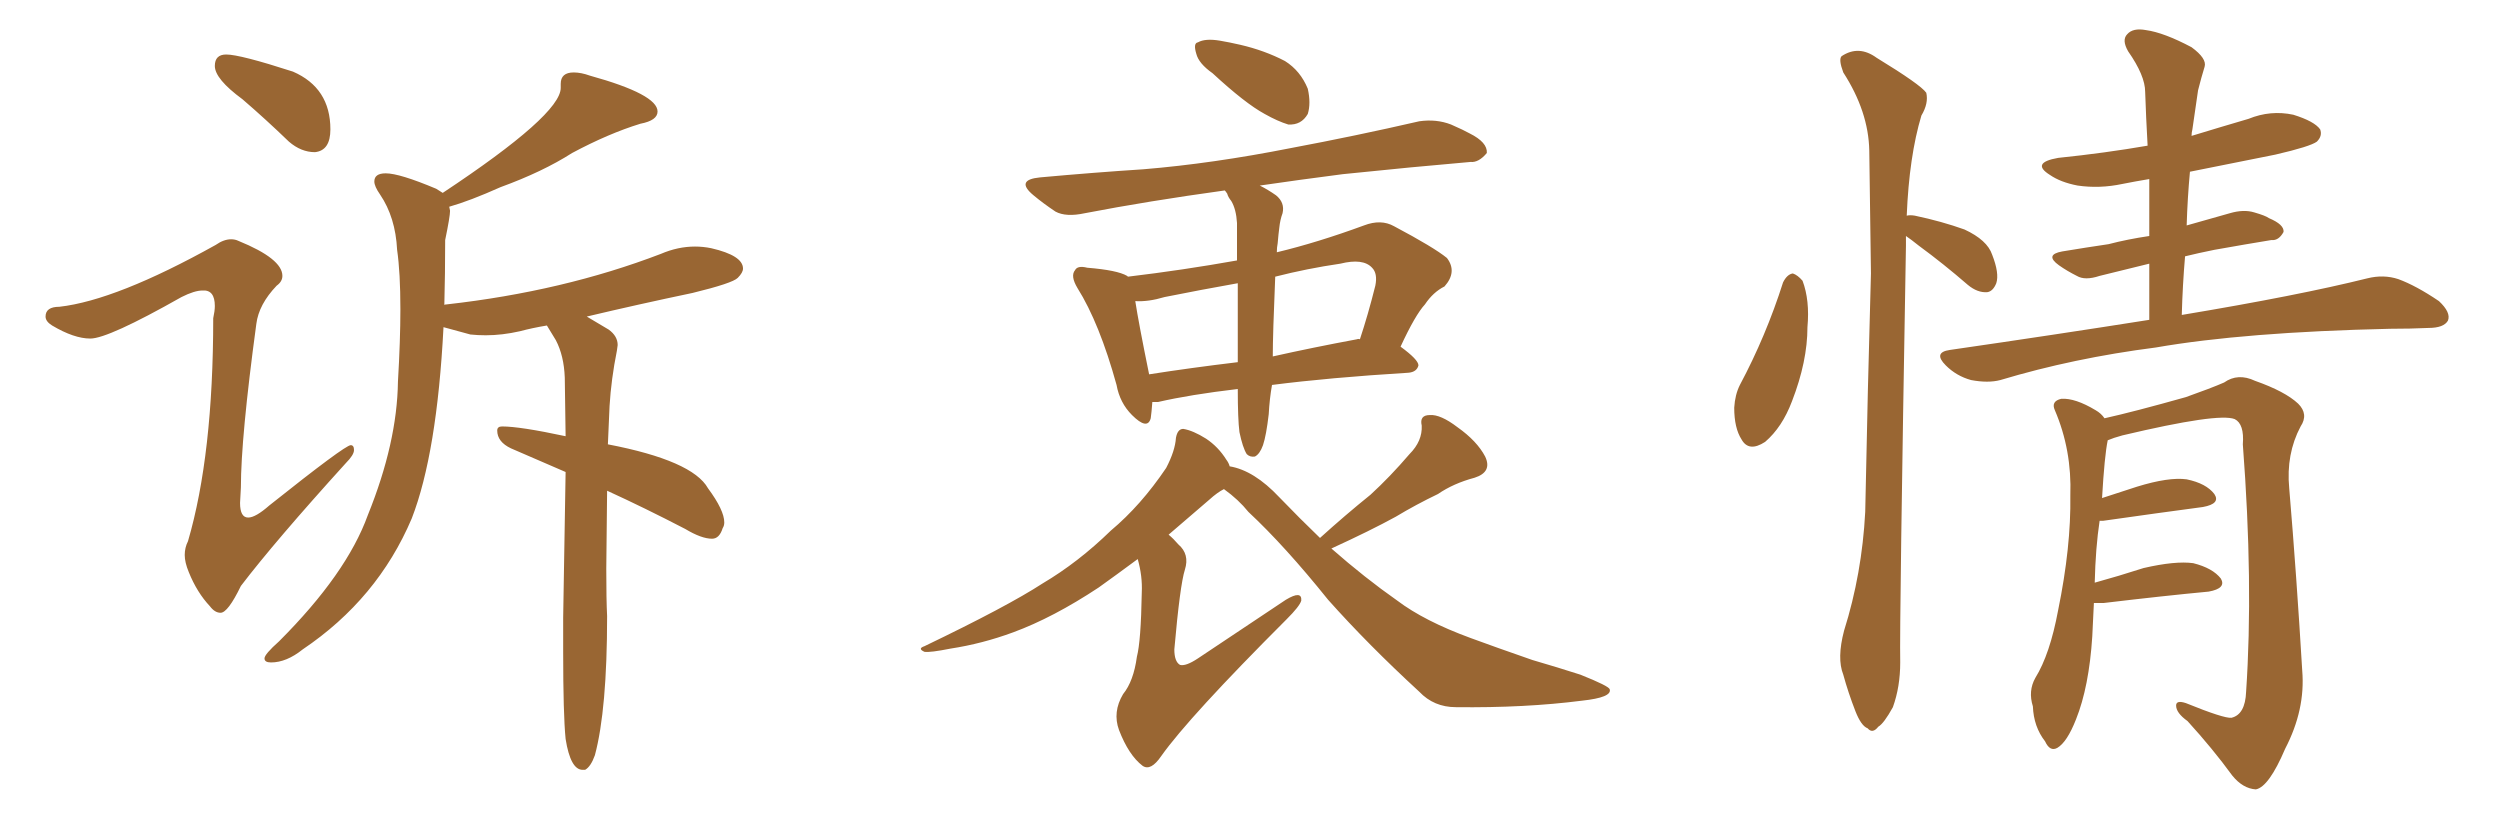 <svg xmlns="http://www.w3.org/2000/svg" xmlns:xlink="http://www.w3.org/1999/xlink" width="450" height="150"><path fill="#996633" padding="10" d="M56.69 27.39L56.69 27.39Q59.47 27.10 59.47 23.29L59.47 23.29Q59.47 15.82 52.73 12.89L52.73 12.89Q43.21 9.81 40.72 9.81L40.72 9.81Q38.67 9.81 38.67 11.87L38.67 11.87Q38.67 14.21 43.65 17.87L43.65 17.87Q47.75 21.39 52.00 25.49L52.00 25.49Q54.20 27.39 56.69 27.39ZM39.70 110.30L39.70 110.30Q41.02 110.30 43.36 105.47L43.36 105.47Q49.51 97.41 62.26 83.35L62.26 83.35Q63.72 81.88 63.72 81.01L63.72 81.01Q63.72 80.13 63.13 80.13L63.13 80.13Q62.11 80.13 48.49 90.97L48.49 90.97Q46.00 93.16 44.68 93.16L44.68 93.16Q43.21 93.16 43.21 90.53L43.21 90.53L43.36 87.74Q43.36 78.81 46.14 58.30L46.14 58.30Q46.58 54.79 49.80 51.42L49.80 51.42Q50.83 50.68 50.83 49.66L50.83 49.66Q50.83 46.58 42.92 43.36L42.92 43.36Q42.33 43.07 41.60 43.07L41.60 43.07Q40.28 43.07 38.82 44.09L38.82 44.09Q20.95 54.05 10.69 55.22L10.69 55.22Q8.20 55.22 8.20 56.98L8.20 56.98Q8.20 57.86 9.38 58.59L9.38 58.59Q13.33 60.94 16.26 60.94L16.26 60.94Q19.48 60.94 32.67 53.47L32.67 53.47Q35.01 52.29 36.47 52.29L36.47 52.29Q38.67 52.15 38.67 55.08L38.67 55.08Q38.67 55.96 38.38 57.28L38.38 57.28Q38.38 81.88 33.84 97.41L33.84 97.41Q33.25 98.58 33.25 99.90L33.25 99.90Q33.25 101.22 33.98 102.98L33.98 102.98Q35.45 106.64 37.79 109.13L37.79 109.13Q38.67 110.30 39.70 110.30ZM104.88 138.57L105.32 138.57Q106.35 137.99 107.08 135.94L107.08 135.94Q109.28 127.73 109.28 110.89L109.28 110.89Q109.13 107.96 109.13 102.39L109.13 102.39L109.28 88.33Q116.02 91.41 123.34 95.21L123.34 95.21Q126.27 96.97 128.17 96.97L128.17 96.97Q129.49 96.97 130.08 95.07L130.08 95.07Q130.37 94.63 130.37 94.04L130.37 94.04Q130.37 91.85 127.44 87.89L127.44 87.89Q124.66 82.91 109.42 79.98L109.42 79.98L109.72 73.10Q110.01 68.26 111.04 63.13L111.04 63.13L111.18 62.11Q111.18 60.50 109.57 59.33L109.57 59.33L105.62 56.98Q114.84 54.79 124.66 52.73L124.66 52.73Q131.84 50.98 132.79 50.02Q133.74 49.07 133.74 48.34L133.74 48.34Q133.74 46.00 128.03 44.68L128.03 44.68Q126.56 44.38 125.10 44.38L125.10 44.38Q122.02 44.38 118.95 45.70L118.95 45.70Q101.37 52.44 80.42 54.79L80.42 54.79Q79.98 54.79 79.98 54.93L79.98 54.93Q80.13 49.22 80.13 43.21L80.13 43.21Q81.01 38.96 81.01 37.94L81.01 37.94L80.86 37.21Q84.52 36.18 90.09 33.69L90.09 33.69Q97.71 30.91 102.98 27.54L102.98 27.54Q109.57 24.02 115.28 22.27L115.28 22.27Q118.36 21.68 118.36 20.07L118.36 20.07Q118.36 16.99 106.20 13.62L106.20 13.62Q104.59 13.04 103.27 13.04L103.27 13.04Q100.93 13.04 100.93 15.09L100.93 15.09L100.93 15.82Q100.93 20.65 79.69 34.72L79.69 34.72L78.52 33.98Q71.92 31.20 69.43 31.20L69.43 31.20Q67.38 31.20 67.38 32.67L67.38 32.67Q67.38 33.54 68.41 35.01L68.41 35.01Q71.19 39.11 71.48 44.97L71.48 44.97Q72.07 49.07 72.07 55.66L72.07 55.66Q72.07 61.23 71.63 68.70L71.63 68.70Q71.48 79.69 66.21 92.72L66.21 92.72Q62.40 103.27 50.24 115.43L50.24 115.43Q47.61 117.77 47.61 118.51L47.61 118.51Q47.61 119.24 48.78 119.24L48.78 119.24Q51.56 119.24 54.49 116.89L54.49 116.89Q67.97 107.81 74.12 93.31L74.12 93.31Q78.66 81.59 79.83 58.89L79.83 58.89L84.67 60.21Q85.99 60.35 87.45 60.35L87.45 60.35Q90.38 60.35 93.60 59.62L93.60 59.62Q95.80 59.03 98.44 58.59L98.44 58.59L100.05 61.23Q101.51 64.01 101.66 67.97L101.66 67.97L101.81 78.52Q93.60 76.76 90.38 76.76L90.38 76.76Q89.50 76.76 89.50 77.49L89.50 77.49Q89.50 79.54 91.99 80.71L91.99 80.71L101.81 84.96L101.37 111.18L101.37 117.33Q101.37 128.61 101.81 133.01L101.81 133.01Q102.69 138.57 104.88 138.57L104.88 138.57ZM218.26 13.18L218.26 13.18Q215.77 11.43 215.33 9.67L215.33 9.67Q214.75 7.76 215.63 7.62L215.63 7.62Q216.94 6.88 219.58 7.32L219.58 7.32Q221.34 7.62 223.24 8.06L223.24 8.06Q227.64 9.08 231.30 10.99L231.30 10.99Q234.08 12.74 235.40 15.97L235.40 15.97Q235.99 18.60 235.40 20.51L235.40 20.51Q234.23 22.56 231.88 22.41L231.88 22.41Q229.98 21.83 227.64 20.51L227.64 20.51Q224.12 18.60 218.26 13.18ZM207.42 72.36L207.42 72.36Q207.28 74.27 207.13 75.29L207.13 75.29Q206.54 77.49 203.76 74.71L203.76 74.71Q201.56 72.51 200.98 69.29L200.98 69.29Q197.90 58.15 193.95 51.86L193.95 51.86Q192.63 49.66 193.51 48.63L193.51 48.63Q193.95 47.75 195.70 48.19L195.70 48.19Q201.12 48.63 202.88 49.66L202.88 49.66Q202.88 49.66 203.03 49.80L203.03 49.80Q212.84 48.63 222.66 46.88L222.66 46.88Q222.66 43.21 222.66 40.14L222.66 40.14Q222.51 37.65 221.63 36.18L221.63 36.18Q221.04 35.45 220.90 34.86L220.90 34.86Q220.61 34.42 220.46 34.28L220.46 34.28Q206.69 36.18 195.26 38.38L195.26 38.38Q191.89 39.11 189.99 38.09L189.99 38.09Q187.79 36.62 186.04 35.16L186.04 35.16Q182.67 32.37 187.21 31.93L187.21 31.93Q196.88 31.05 205.81 30.47L205.81 30.47Q218.26 29.44 232.32 26.66L232.32 26.66Q244.04 24.46 255.47 21.83L255.47 21.83Q258.54 21.39 261.18 22.41L261.18 22.41Q263.53 23.44 264.55 24.02L264.55 24.02Q267.77 25.63 267.63 27.54L267.63 27.54Q266.16 29.30 264.70 29.15L264.70 29.15Q254.44 30.03 241.70 31.35L241.70 31.35Q233.79 32.37 226.76 33.40L226.76 33.40Q228.22 34.13 229.69 35.16L229.69 35.16Q231.30 36.47 230.86 38.38L230.86 38.38Q230.42 39.55 230.27 41.02L230.27 41.02Q230.13 42.04 229.98 43.80L229.98 43.80Q229.83 44.53 229.83 45.41L229.83 45.41Q237.16 43.65 245.51 40.58L245.51 40.58Q248.58 39.40 250.93 40.72L250.93 40.72Q258.11 44.53 260.45 46.44L260.45 46.44Q262.35 48.93 260.01 51.56L260.01 51.56Q257.96 52.59 256.49 54.79L256.49 54.79Q254.74 56.69 252.10 62.40L252.10 62.40Q255.32 64.75 255.32 65.77L255.32 65.77Q255.03 66.94 253.56 67.09L253.56 67.09Q239.21 67.97 228.96 69.29L228.96 69.29Q228.52 71.78 228.37 74.56L228.37 74.56Q227.93 78.37 227.34 80.13L227.34 80.13Q226.76 81.74 225.88 82.18L225.88 82.18Q225 82.32 224.41 81.74L224.41 81.74Q223.68 80.57 223.10 77.78L223.10 77.78Q222.80 75.44 222.80 70.02L222.80 70.02Q214.16 71.04 208.45 72.36L208.45 72.36Q207.86 72.36 207.42 72.36ZM244.19 61.08L244.19 61.08Q244.63 60.94 244.78 61.08L244.78 61.08Q246.24 56.69 247.56 51.42L247.56 51.42Q248.00 49.22 246.97 48.19L246.97 48.19Q245.36 46.44 241.26 47.46L241.26 47.46Q235.25 48.34 229.54 49.80L229.54 49.80Q229.10 60.21 229.10 64.16L229.10 64.16Q236.28 62.55 244.19 61.08ZM206.84 67.38L206.84 67.38Q214.31 66.21 222.80 65.19L222.80 65.19Q222.80 65.04 222.80 65.04L222.80 65.04Q222.80 57.13 222.80 50.98L222.80 50.98Q216.21 52.15 209.62 53.47L209.62 53.47Q206.69 54.35 204.35 54.20L204.35 54.20Q204.93 58.01 206.84 67.38ZM237.60 96.83L237.60 96.83L237.60 96.83Q242.14 92.72 246.68 89.06L246.68 89.06Q250.20 85.84 253.71 81.74L253.71 81.74Q256.05 79.39 255.91 76.61L255.91 76.61Q255.47 74.71 257.37 74.71L257.37 74.71Q259.28 74.56 262.35 76.90L262.35 76.90Q265.87 79.39 267.33 82.18L267.33 82.18Q268.65 84.96 265.43 85.99L265.43 85.99Q261.62 87.01 258.84 88.92L258.84 88.92Q254.88 90.82 251.22 93.02L251.22 93.02Q246.68 95.51 239.65 98.73L239.65 98.73Q245.65 104.00 251.51 108.11L251.51 108.11Q256.35 111.77 264.70 114.84L264.70 114.84Q269.09 116.46 275.83 118.80L275.83 118.80Q280.37 120.12 284.47 121.44L284.47 121.44Q289.60 123.49 289.75 124.07L289.75 124.07Q290.19 125.54 284.77 126.12L284.77 126.12Q274.51 127.44 262.06 127.29L262.06 127.29Q258.11 127.29 255.47 124.51L255.47 124.51Q246.24 116.02 239.06 107.96L239.06 107.96Q231.30 98.29 224.71 92.14L224.71 92.14Q222.95 89.94 220.31 88.04L220.31 88.04Q219.14 88.62 217.68 89.94L217.68 89.94Q213.57 93.46 210.35 96.24L210.35 96.24Q211.23 96.97 212.11 98.00L212.11 98.00Q214.16 99.76 213.28 102.54L213.28 102.54Q212.40 105.32 211.38 116.89L211.38 116.89Q211.38 119.09 212.40 119.68L212.40 119.68Q213.43 119.97 215.63 118.51L215.63 118.51Q223.97 112.94 231.45 107.96L231.45 107.96Q234.38 106.20 234.23 108.11L234.23 108.11Q233.94 109.13 231.59 111.47L231.59 111.47Q214.01 129.05 209.03 136.08L209.03 136.08Q207.13 138.87 205.66 137.84L205.66 137.84Q203.17 135.94 201.42 131.40L201.42 131.40Q200.24 128.17 202.15 124.95L202.15 124.95Q204.05 122.61 204.64 118.21L204.64 118.21Q205.37 115.43 205.52 106.64L205.52 106.64Q205.66 103.71 204.79 100.63L204.79 100.63Q200.83 103.56 197.75 105.76L197.75 105.76Q189.55 111.18 182.37 113.82L182.37 113.82Q176.81 115.87 171.09 116.75L171.09 116.75Q167.43 117.48 166.41 117.33L166.41 117.33Q165.09 116.75 166.41 116.31L166.41 116.31Q181.35 109.13 187.65 105.03L187.65 105.03Q194.09 101.22 199.95 95.51L199.95 95.51Q205.37 90.97 209.91 84.23L209.91 84.23Q211.52 81.15 211.67 78.81L211.67 78.81Q211.96 77.20 212.99 77.20L212.99 77.20Q214.75 77.49 217.09 78.96L217.09 78.96Q219.29 80.42 220.75 82.76L220.75 82.76Q221.19 83.35 221.34 83.94L221.34 83.94Q225.73 84.67 230.27 89.50L230.27 89.50Q233.94 93.31 237.60 96.83ZM320.95 50.83L320.95 50.83Q321.68 49.37 322.71 49.22L322.71 49.22Q323.58 49.51 324.46 50.54L324.46 50.54Q325.78 54.05 325.34 58.89L325.34 58.89Q325.34 65.04 322.56 72.22L322.56 72.22Q320.80 76.90 317.72 79.54L317.72 79.54Q314.79 81.45 313.48 79.10L313.48 79.10Q312.16 77.05 312.16 73.39L312.16 73.39Q312.30 71.04 313.18 69.29L313.18 69.29Q317.87 60.50 320.95 50.83ZM343.07 42.48L343.07 42.48Q343.07 43.21 343.07 44.24L343.07 44.24Q341.89 112.06 342.04 119.24L342.04 119.24Q342.04 123.63 340.72 127.29L340.72 127.29Q339.11 130.22 338.09 130.81L338.09 130.81Q337.06 132.13 336.18 131.10L336.18 131.10Q335.01 130.66 333.98 128.03L333.98 128.03Q332.67 124.66 331.79 121.44L331.79 121.44Q330.62 118.51 331.93 113.53L331.93 113.53Q335.16 103.27 335.74 92.14L335.74 92.14Q336.18 69.87 336.77 49.22L336.77 49.22Q336.62 37.35 336.47 27.10L336.47 27.10Q336.33 20.07 331.79 13.04L331.79 13.04Q330.91 10.69 331.49 10.11L331.49 10.11Q334.57 8.06 337.79 10.40L337.79 10.40Q345.70 15.23 346.73 16.70L346.73 16.70Q347.17 18.60 345.85 20.80L345.85 20.80Q343.65 28.13 343.21 38.82L343.21 38.82Q343.80 38.67 344.68 38.82L344.68 38.82Q349.51 39.84 353.61 41.31L353.61 41.31Q357.71 43.21 358.59 45.85L358.59 45.85Q359.91 49.22 359.33 50.98L359.33 50.98Q358.74 52.44 357.71 52.59L357.71 52.59Q355.96 52.73 354.20 51.27L354.20 51.27Q349.80 47.46 345.41 44.24L345.41 44.24Q343.95 43.07 343.07 42.48ZM386.87 57.57L386.87 57.57Q386.87 52.29 386.87 47.46L386.87 47.46Q382.03 48.63 377.93 49.66L377.93 49.66Q375.29 50.54 373.83 49.66L373.83 49.66Q372.07 48.78 370.61 47.75L370.61 47.75Q367.97 45.85 371.19 45.26L371.19 45.26Q375.59 44.53 379.54 43.95L379.54 43.95Q382.91 43.07 386.87 42.48L386.87 42.48Q386.87 37.21 386.87 32.23L386.87 32.23Q384.23 32.67 382.03 33.11L382.03 33.11Q377.93 33.98 373.97 33.40L373.97 33.40Q370.90 32.81 368.99 31.49L368.99 31.49Q365.48 29.30 370.46 28.42L370.46 28.42Q378.96 27.54 386.57 26.22L386.57 26.22Q386.28 21.09 386.13 16.55L386.13 16.55Q386.13 13.62 383.06 9.23L383.06 9.23Q381.88 7.18 382.91 6.15L382.91 6.15Q383.94 4.98 386.28 5.42L386.28 5.42Q389.50 5.86 394.48 8.50L394.48 8.50Q397.27 10.55 396.83 12.01L396.83 12.01Q396.24 13.92 395.65 16.26L395.65 16.26Q395.21 19.19 394.63 23.29L394.63 23.29Q394.48 23.88 394.48 24.46L394.48 24.46Q399.76 22.85 404.74 21.39L404.74 21.39Q408.69 19.78 412.79 20.65L412.79 20.65Q416.60 21.83 417.63 23.29L417.63 23.29Q418.07 24.46 417.04 25.49L417.04 25.49Q415.87 26.37 409.57 27.83L409.57 27.83Q401.66 29.44 394.19 30.91L394.19 30.91Q393.75 35.60 393.60 40.58L393.60 40.58Q397.71 39.40 401.37 38.38L401.37 38.38Q403.86 37.65 405.76 38.23L405.76 38.23Q407.81 38.82 408.40 39.26L408.40 39.26Q411.18 40.43 411.04 41.75L411.04 41.75Q410.16 43.36 408.84 43.21L408.84 43.21Q404.30 43.95 398.58 44.97L398.58 44.97Q395.65 45.56 393.31 46.14L393.31 46.14Q392.87 51.27 392.72 56.69L392.72 56.69Q413.82 53.17 426.12 50.10L426.12 50.10Q429.05 49.37 431.69 50.24L431.69 50.24Q434.91 51.42 439.01 54.20L439.01 54.20Q441.21 56.25 440.63 57.71L440.63 57.71Q439.89 59.03 437.11 59.03L437.11 59.03Q433.89 59.18 430.22 59.18L430.22 59.18Q404.00 59.77 388.04 62.55L388.04 62.55Q373.24 64.45 360.06 68.41L360.06 68.41Q357.86 68.99 354.79 68.41L354.79 68.41Q352.15 67.68 350.24 65.77L350.24 65.77Q347.90 63.43 350.98 62.99L350.98 62.99Q370.17 60.21 386.87 57.57ZM376.90 108.54L376.90 108.54L376.90 108.54Q376.76 111.33 376.61 114.55L376.61 114.55Q376.03 123.63 373.68 129.49L373.68 129.49Q372.07 133.59 370.31 134.62L370.31 134.62Q368.99 135.35 368.12 133.45L368.12 133.45Q366.06 130.81 365.92 127.15L365.92 127.15Q365.04 124.37 366.36 122.02L366.36 122.02Q368.99 117.77 370.46 109.86L370.46 109.86Q372.80 98.44 372.66 89.21L372.66 89.21Q372.95 81.01 369.87 73.83L369.87 73.83Q369.14 72.22 371.04 71.78L371.04 71.78Q373.54 71.63 377.20 73.83L377.20 73.83Q378.22 74.41 378.81 75.29L378.81 75.29Q384.08 74.12 393.46 71.48L393.46 71.48Q398.00 69.87 400.34 68.85L400.34 68.85Q402.83 67.09 405.91 68.55L405.91 68.55Q411.33 70.46 413.67 72.66L413.67 72.66Q415.58 74.56 414.11 76.76L414.11 76.76Q411.47 81.74 412.06 87.89L412.06 87.89Q413.38 103.56 414.40 120.70L414.40 120.70Q414.99 127.73 411.33 134.77L411.33 134.77Q408.40 141.65 406.05 142.09L406.05 142.09Q403.71 141.94 401.81 139.60L401.81 139.60Q398.29 134.77 393.75 129.79L393.75 129.79Q391.70 128.32 391.70 127.00L391.70 127.00Q391.70 125.98 393.46 126.56L393.46 126.56Q400.34 129.35 401.66 129.20L401.66 129.20Q404.15 128.61 404.30 124.51L404.30 124.51Q405.62 105.03 403.71 79.98L403.71 79.98Q404.00 76.32 402.25 75.44L402.25 75.44Q399.32 74.27 382.03 78.37L382.03 78.37Q380.42 78.81 379.39 79.25L379.39 79.25Q378.81 82.03 378.37 89.65L378.37 89.65Q381.45 88.62 384.67 87.60L384.67 87.60Q390.38 85.84 393.60 86.28L393.60 86.28Q397.12 87.01 398.58 88.92L398.58 88.92Q399.76 90.67 396.53 91.26L396.53 91.26Q388.77 92.29 378.52 93.75L378.52 93.75Q378.08 93.75 377.93 93.75L377.93 93.75Q377.20 98.58 377.05 104.88L377.05 104.88Q381.30 103.71 385.84 102.25L385.84 102.25Q391.55 100.93 394.78 101.37L394.78 101.37Q398.29 102.25 399.76 104.15L399.76 104.15Q400.78 105.91 397.56 106.49L397.56 106.49Q389.65 107.23 378.66 108.54L378.66 108.54Q377.49 108.54 376.90 108.54Z"/></svg>